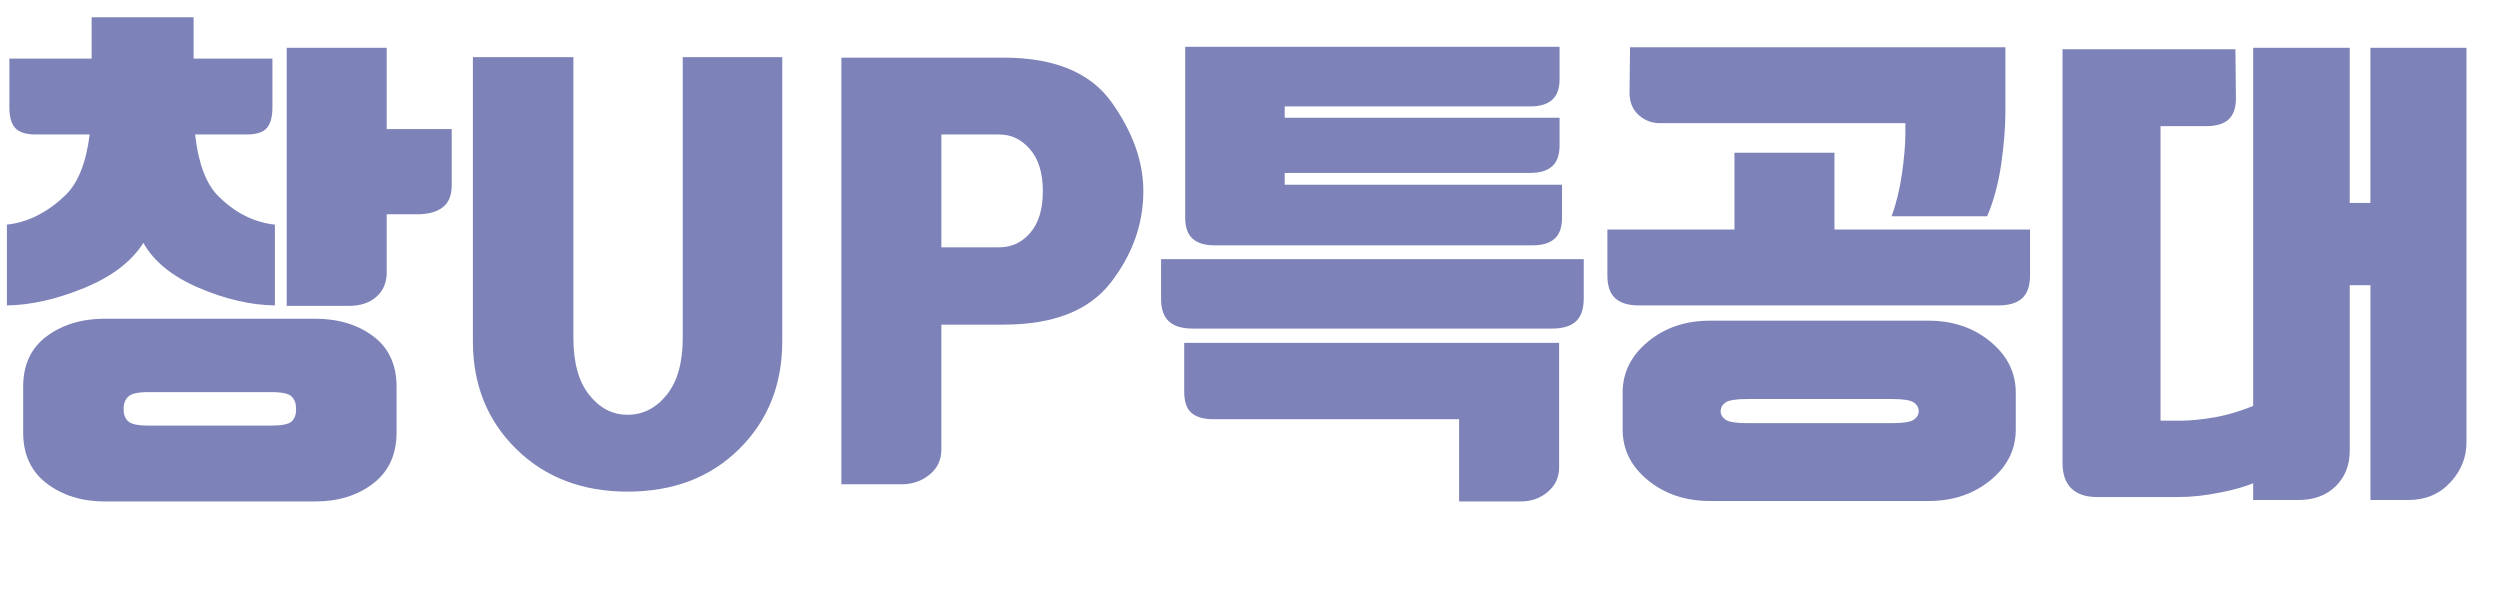 <?xml version="1.0" encoding="utf-8"?>
<!-- Generator: Adobe Illustrator 16.0.0, SVG Export Plug-In . SVG Version: 6.00 Build 0)  -->
<!DOCTYPE svg PUBLIC "-//W3C//DTD SVG 1.1//EN" "http://www.w3.org/Graphics/SVG/1.1/DTD/svg11.dtd">
<svg version="1.1" id="레이어_1" xmlns="http://www.w3.org/2000/svg" xmlns:xlink="http://www.w3.org/1999/xlink" x="0px"
	 y="0px" width="203px" height="50px" viewBox="0 0 203 50" enable-background="new 0 0 203 50" xml:space="preserve">
<g enable-background="new    ">
	<path fill="#7D82B8" d="M11.641,19.72c-0.96,1.521-2.56,2.74-4.8,3.66c-2.24,0.92-4.333,1.394-6.28,1.42v-6.56
		c1.68-0.187,3.24-0.96,4.68-2.32c1.066-0.986,1.746-2.653,2.04-5h-4.4c-0.773,0-1.32-0.173-1.64-0.52
		c-0.32-0.347-0.48-0.906-0.48-1.68V4.76h6.68V1.4h8.28v3.36h6.4v3.96c0,0.774-0.154,1.333-0.46,1.68
		c-0.307,0.347-0.847,0.52-1.62,0.52h-4.2c0.267,2.347,0.893,4.014,1.88,5c1.36,1.36,2.893,2.134,4.6,2.32v6.56
		c-1.947-0.026-4-0.5-6.16-1.42C14,22.46,12.494,21.24,11.641,19.72z M32.201,35.12c0,1.786-0.634,3.166-1.9,4.14
		s-2.847,1.46-4.74,1.46H8.521c-1.867,0-3.44-0.486-4.72-1.46c-1.28-0.974-1.92-2.354-1.92-4.14V31.4c0-1.787,0.64-3.153,1.92-4.101
		c1.28-0.946,2.854-1.42,4.72-1.42h17.04c1.894,0,3.474,0.474,4.74,1.42c1.267,0.947,1.9,2.313,1.9,4.101V35.12z M24.041,33.16
		c0-0.4-0.12-0.72-0.36-0.96c-0.24-0.24-0.787-0.36-1.64-0.36h-10c-0.827,0-1.367,0.12-1.62,0.36c-0.254,0.24-0.38,0.56-0.38,0.96
		v0.12c0,0.399,0.126,0.714,0.38,0.939c0.253,0.227,0.793,0.34,1.62,0.34h10c0.853,0,1.4-0.113,1.64-0.34
		c0.24-0.226,0.36-0.54,0.36-0.939V33.16z M31.401,10.48h5.279v4.56c0,0.827-0.246,1.427-0.739,1.8
		C35.447,17.214,34.76,17.4,33.88,17.4h-2.479v4.72c0,0.827-0.28,1.486-0.841,1.979c-0.56,0.494-1.307,0.74-2.239,0.74H23.28V3.88
		h8.121V10.48z"/>
	<path fill="#7D82B8" d="M60.02,36.46c-2.334,2.307-5.354,3.46-9.061,3.46c-3.68,0-6.693-1.153-9.04-3.46s-3.52-5.22-3.52-8.74V4.64
		h8.16v22.8c0,2,0.426,3.54,1.279,4.619c0.854,1.08,1.894,1.62,3.12,1.62c1.253,0,2.313-0.54,3.181-1.62
		c0.866-1.079,1.3-2.619,1.3-4.619V4.64h8.08v23.08C63.52,31.24,62.353,34.153,60.02,36.46z"/>
	<path fill="#7D82B8" d="M68.319,39.32V4.68h13.16c4.133,0,7.061,1.207,8.78,3.62c1.72,2.414,2.58,4.82,2.58,7.22
		c0,2.667-0.88,5.141-2.641,7.421c-1.76,2.279-4.666,3.42-8.72,3.42h-5.04V36.52c0,0.827-0.319,1.5-0.96,2.021
		c-0.64,0.52-1.387,0.78-2.24,0.78H68.319z M84.679,15.52c0-1.466-0.347-2.6-1.04-3.399s-1.52-1.2-2.48-1.2h-4.72v9.16h4.72
		c0.986,0,1.82-0.394,2.5-1.18C84.339,18.113,84.679,16.987,84.679,15.52z"/>
	<path fill="#7D82B8" d="M96.838,26.68c-0.854,0-1.493-0.192-1.92-0.58c-0.427-0.386-0.64-1.006-0.64-1.859v-3.2H128.6v3.2
		c0,0.854-0.215,1.474-0.641,1.859c-0.428,0.388-1.066,0.58-1.92,0.58H96.838z M126.6,37.96c0,0.8-0.309,1.46-0.92,1.98
		c-0.615,0.52-1.348,0.779-2.201,0.779h-5v-6.68H98.519c-0.774,0-1.36-0.166-1.76-0.5c-0.4-0.333-0.601-0.913-0.601-1.74v-3.96
		H126.6V37.96z M126.639,6.4c0,0.774-0.199,1.34-0.6,1.7s-0.986,0.54-1.76,0.54h-19.961V9.56h22.32v2.24c0,0.774-0.199,1.34-0.6,1.7
		s-0.986,0.54-1.76,0.54h-19.961V15h22.52v2.68c0,0.774-0.199,1.34-0.6,1.7s-0.986,0.54-1.76,0.54H98.599
		c-0.774,0-1.36-0.18-1.761-0.54c-0.399-0.36-0.6-0.926-0.6-1.7V3.8h30.4V6.4z"/>
	<path fill="#7D82B8" d="M133.078,24.8c-0.854,0-1.492-0.193-1.92-0.58c-0.426-0.386-0.639-1.006-0.639-1.859V18.64h10.32V12.4
		h8.119v6.239h15.881v3.721c0,0.854-0.215,1.474-0.641,1.859c-0.428,0.387-1.066,0.58-1.92,0.58H133.078z M163.68,34.88
		c0,1.626-0.688,3-2.061,4.12s-3.047,1.68-5.02,1.68h-17.76c-1.975,0-3.648-0.56-5.021-1.68s-2.059-2.494-2.059-4.12v-3
		c0-1.626,0.686-3.006,2.059-4.14s3.047-1.7,5.021-1.7h17.76c1.973,0,3.646,0.566,5.02,1.7s2.061,2.514,2.061,4.14V34.88z
		 M132.359,3.84h30.48v5.24c0,1.254-0.115,2.667-0.34,4.24c-0.229,1.573-0.607,2.986-1.141,4.239h-7.76
		c0.373-1.013,0.652-2.159,0.84-3.439c0.186-1.28,0.279-2.4,0.279-3.36V10H134.76c-0.641,0-1.207-0.22-1.701-0.66
		c-0.494-0.44-0.74-1.046-0.74-1.82L132.359,3.84z M155.799,33.4c0-0.294-0.133-0.533-0.4-0.721
		c-0.266-0.186-0.854-0.279-1.76-0.279h-11.76c-0.906,0-1.494,0.094-1.76,0.279c-0.268,0.188-0.4,0.427-0.4,0.721
		c0,0.267,0.133,0.493,0.4,0.68c0.266,0.187,0.854,0.28,1.76,0.28h11.76c0.906,0,1.494-0.094,1.76-0.28
		C155.666,33.894,155.799,33.667,155.799,33.4z"/>
	<path fill="#7D82B8" d="M198.959,39.18c-0.881,0.946-2.014,1.42-3.4,1.42h-3.08V23.16h-1.68V36.6c0,1.174-0.381,2.134-1.141,2.881
		c-0.76,0.746-1.768,1.119-3.02,1.119h-3.68V39.24c-0.801,0.319-1.707,0.573-2.721,0.76c-1.174,0.24-2.307,0.36-3.4,0.36h-6.559
		c-0.908,0-1.602-0.234-2.08-0.7c-0.48-0.467-0.721-1.154-0.721-2.061V4h14.039l0.041,4c0,0.774-0.201,1.34-0.6,1.7
		c-0.4,0.359-0.988,0.54-1.76,0.54h-3.762v23.92h1.602c0.799,0,1.746-0.094,2.84-0.28c1.012-0.187,2.039-0.493,3.08-0.92V3.88h7.84
		V16.48h1.68V3.88h7.801v32.04C200.279,37.146,199.838,38.233,198.959,39.18z"/>
</g>
</svg>
